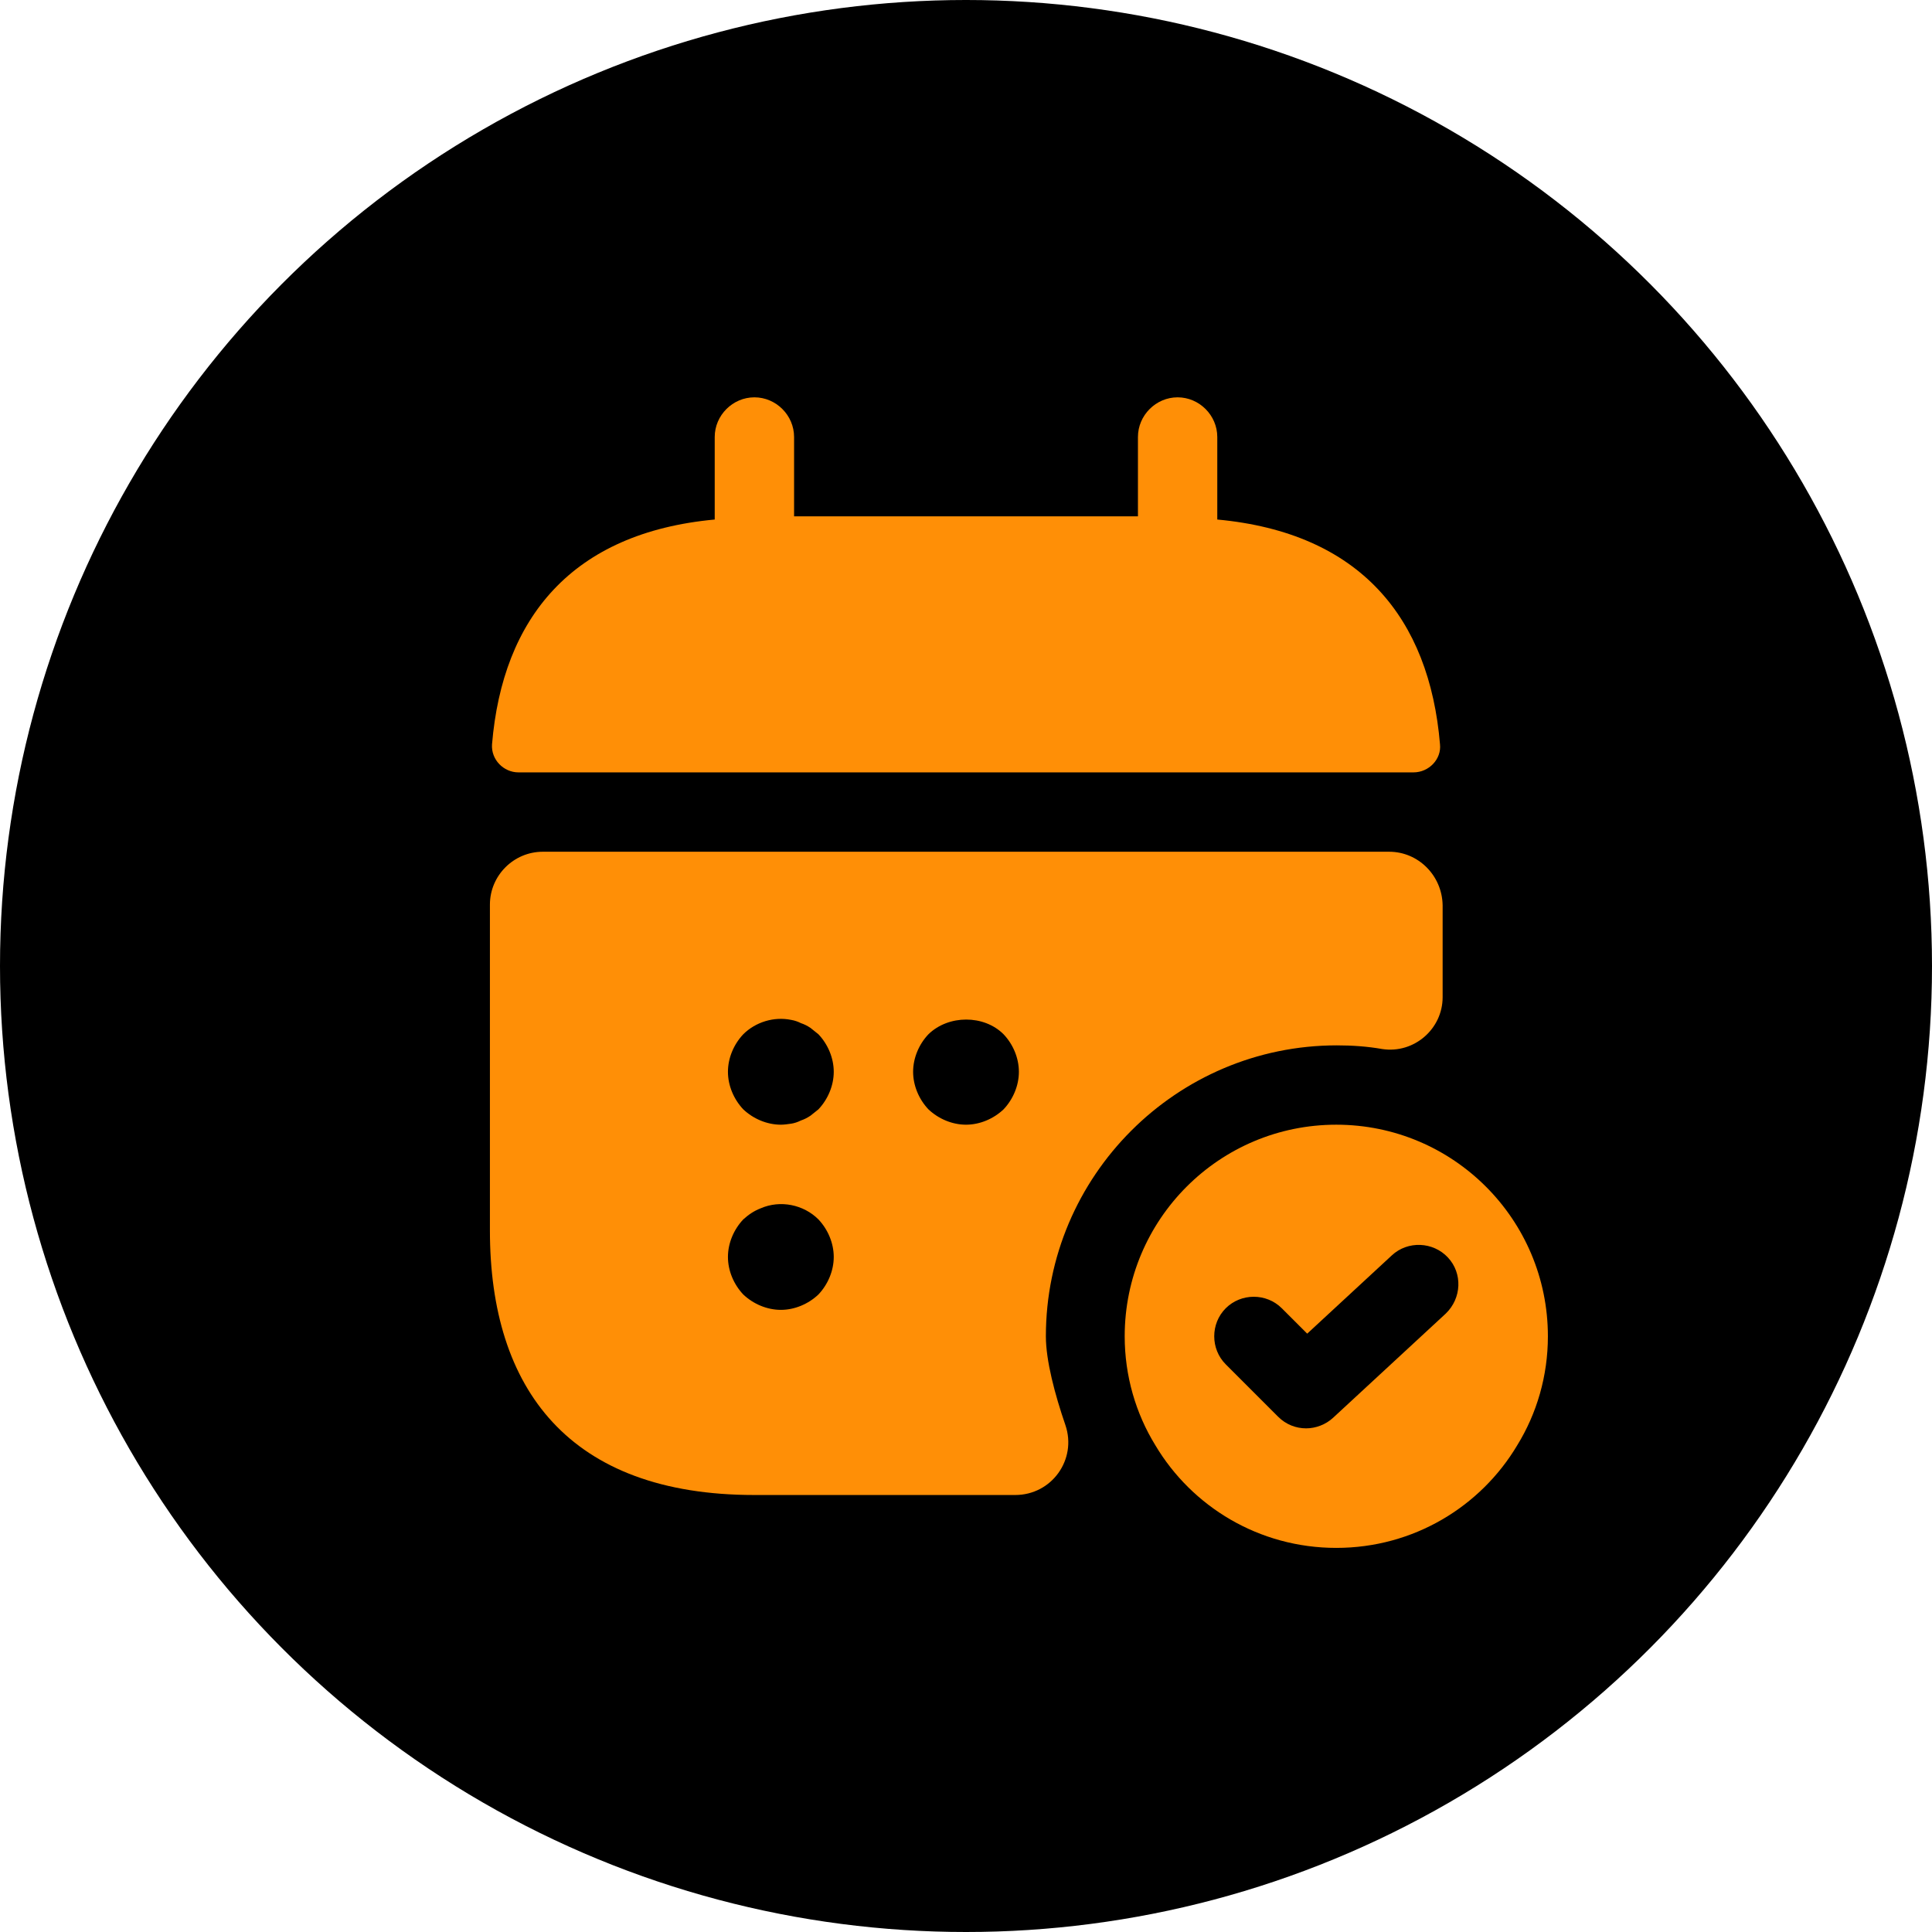 <?xml version="1.0" encoding="UTF-8"?> <svg xmlns="http://www.w3.org/2000/svg" width="64" height="64" viewBox="0 0 64 64" fill="none"><circle cx="32" cy="32" r="32" fill="black"></circle><path d="M40.324 17.21V14.476C40.324 13.758 39.728 13.162 39.01 13.162C38.291 13.162 37.696 13.758 37.696 14.476V17.105H26.305V14.476C26.305 13.758 25.709 13.162 24.991 13.162C24.272 13.162 23.676 13.758 23.676 14.476V17.21C18.945 17.648 16.649 20.469 16.299 24.657C16.264 25.166 16.684 25.586 17.175 25.586H46.825C47.334 25.586 47.754 25.148 47.702 24.657C47.351 20.469 45.056 17.648 40.324 17.21Z" fill="#FF8F06"></path><path d="M44.266 37.257C40.394 37.257 37.257 40.394 37.257 44.267C37.257 45.581 37.625 46.825 38.273 47.877C39.482 49.909 41.708 51.276 44.266 51.276C46.825 51.276 49.05 49.909 50.26 47.877C50.908 46.825 51.276 45.581 51.276 44.267C51.276 40.394 48.139 37.257 44.266 37.257ZM47.894 43.513L44.161 46.965C43.916 47.193 43.583 47.316 43.267 47.316C42.935 47.316 42.602 47.193 42.339 46.93L40.604 45.195C40.096 44.687 40.096 43.846 40.604 43.338C41.112 42.83 41.953 42.83 42.461 43.338L43.303 44.179L46.106 41.586C46.632 41.095 47.473 41.13 47.964 41.656C48.455 42.181 48.419 43.005 47.894 43.513Z" fill="#FF8F06"></path><path d="M46.019 28.215H17.981C17.017 28.215 16.229 29.003 16.229 29.967V40.762C16.229 46.019 18.857 49.524 24.99 49.524H33.63C34.839 49.524 35.68 48.35 35.294 47.211C34.944 46.194 34.646 45.073 34.646 44.267C34.646 38.957 38.974 34.629 44.284 34.629C44.792 34.629 45.3 34.664 45.791 34.751C46.843 34.909 47.789 34.085 47.789 33.034V29.985C47.771 29.003 46.983 28.215 46.019 28.215ZM27.111 42.882C26.778 43.198 26.322 43.391 25.867 43.391C25.411 43.391 24.955 43.198 24.622 42.882C24.307 42.549 24.114 42.094 24.114 41.638C24.114 41.182 24.307 40.727 24.622 40.394C24.798 40.236 24.973 40.114 25.201 40.026C25.849 39.745 26.62 39.903 27.111 40.394C27.426 40.727 27.619 41.182 27.619 41.638C27.619 42.094 27.426 42.549 27.111 42.882ZM27.111 36.749C27.023 36.819 26.936 36.889 26.848 36.959C26.743 37.029 26.638 37.082 26.532 37.117C26.427 37.169 26.322 37.205 26.217 37.222C26.094 37.24 25.972 37.257 25.867 37.257C25.411 37.257 24.955 37.064 24.622 36.749C24.307 36.416 24.114 35.96 24.114 35.505C24.114 35.049 24.307 34.593 24.622 34.261C25.026 33.858 25.639 33.665 26.217 33.787C26.322 33.805 26.427 33.84 26.532 33.893C26.638 33.928 26.743 33.98 26.848 34.05C26.936 34.12 27.023 34.191 27.111 34.261C27.426 34.593 27.619 35.049 27.619 35.505C27.619 35.96 27.426 36.416 27.111 36.749ZM33.244 36.749C32.911 37.064 32.456 37.257 32 37.257C31.544 37.257 31.089 37.064 30.756 36.749C30.44 36.416 30.248 35.96 30.248 35.505C30.248 35.049 30.44 34.593 30.756 34.261C31.422 33.612 32.596 33.612 33.244 34.261C33.56 34.593 33.752 35.049 33.752 35.505C33.752 35.96 33.56 36.416 33.244 36.749Z" fill="#FF8F06"></path></svg> 